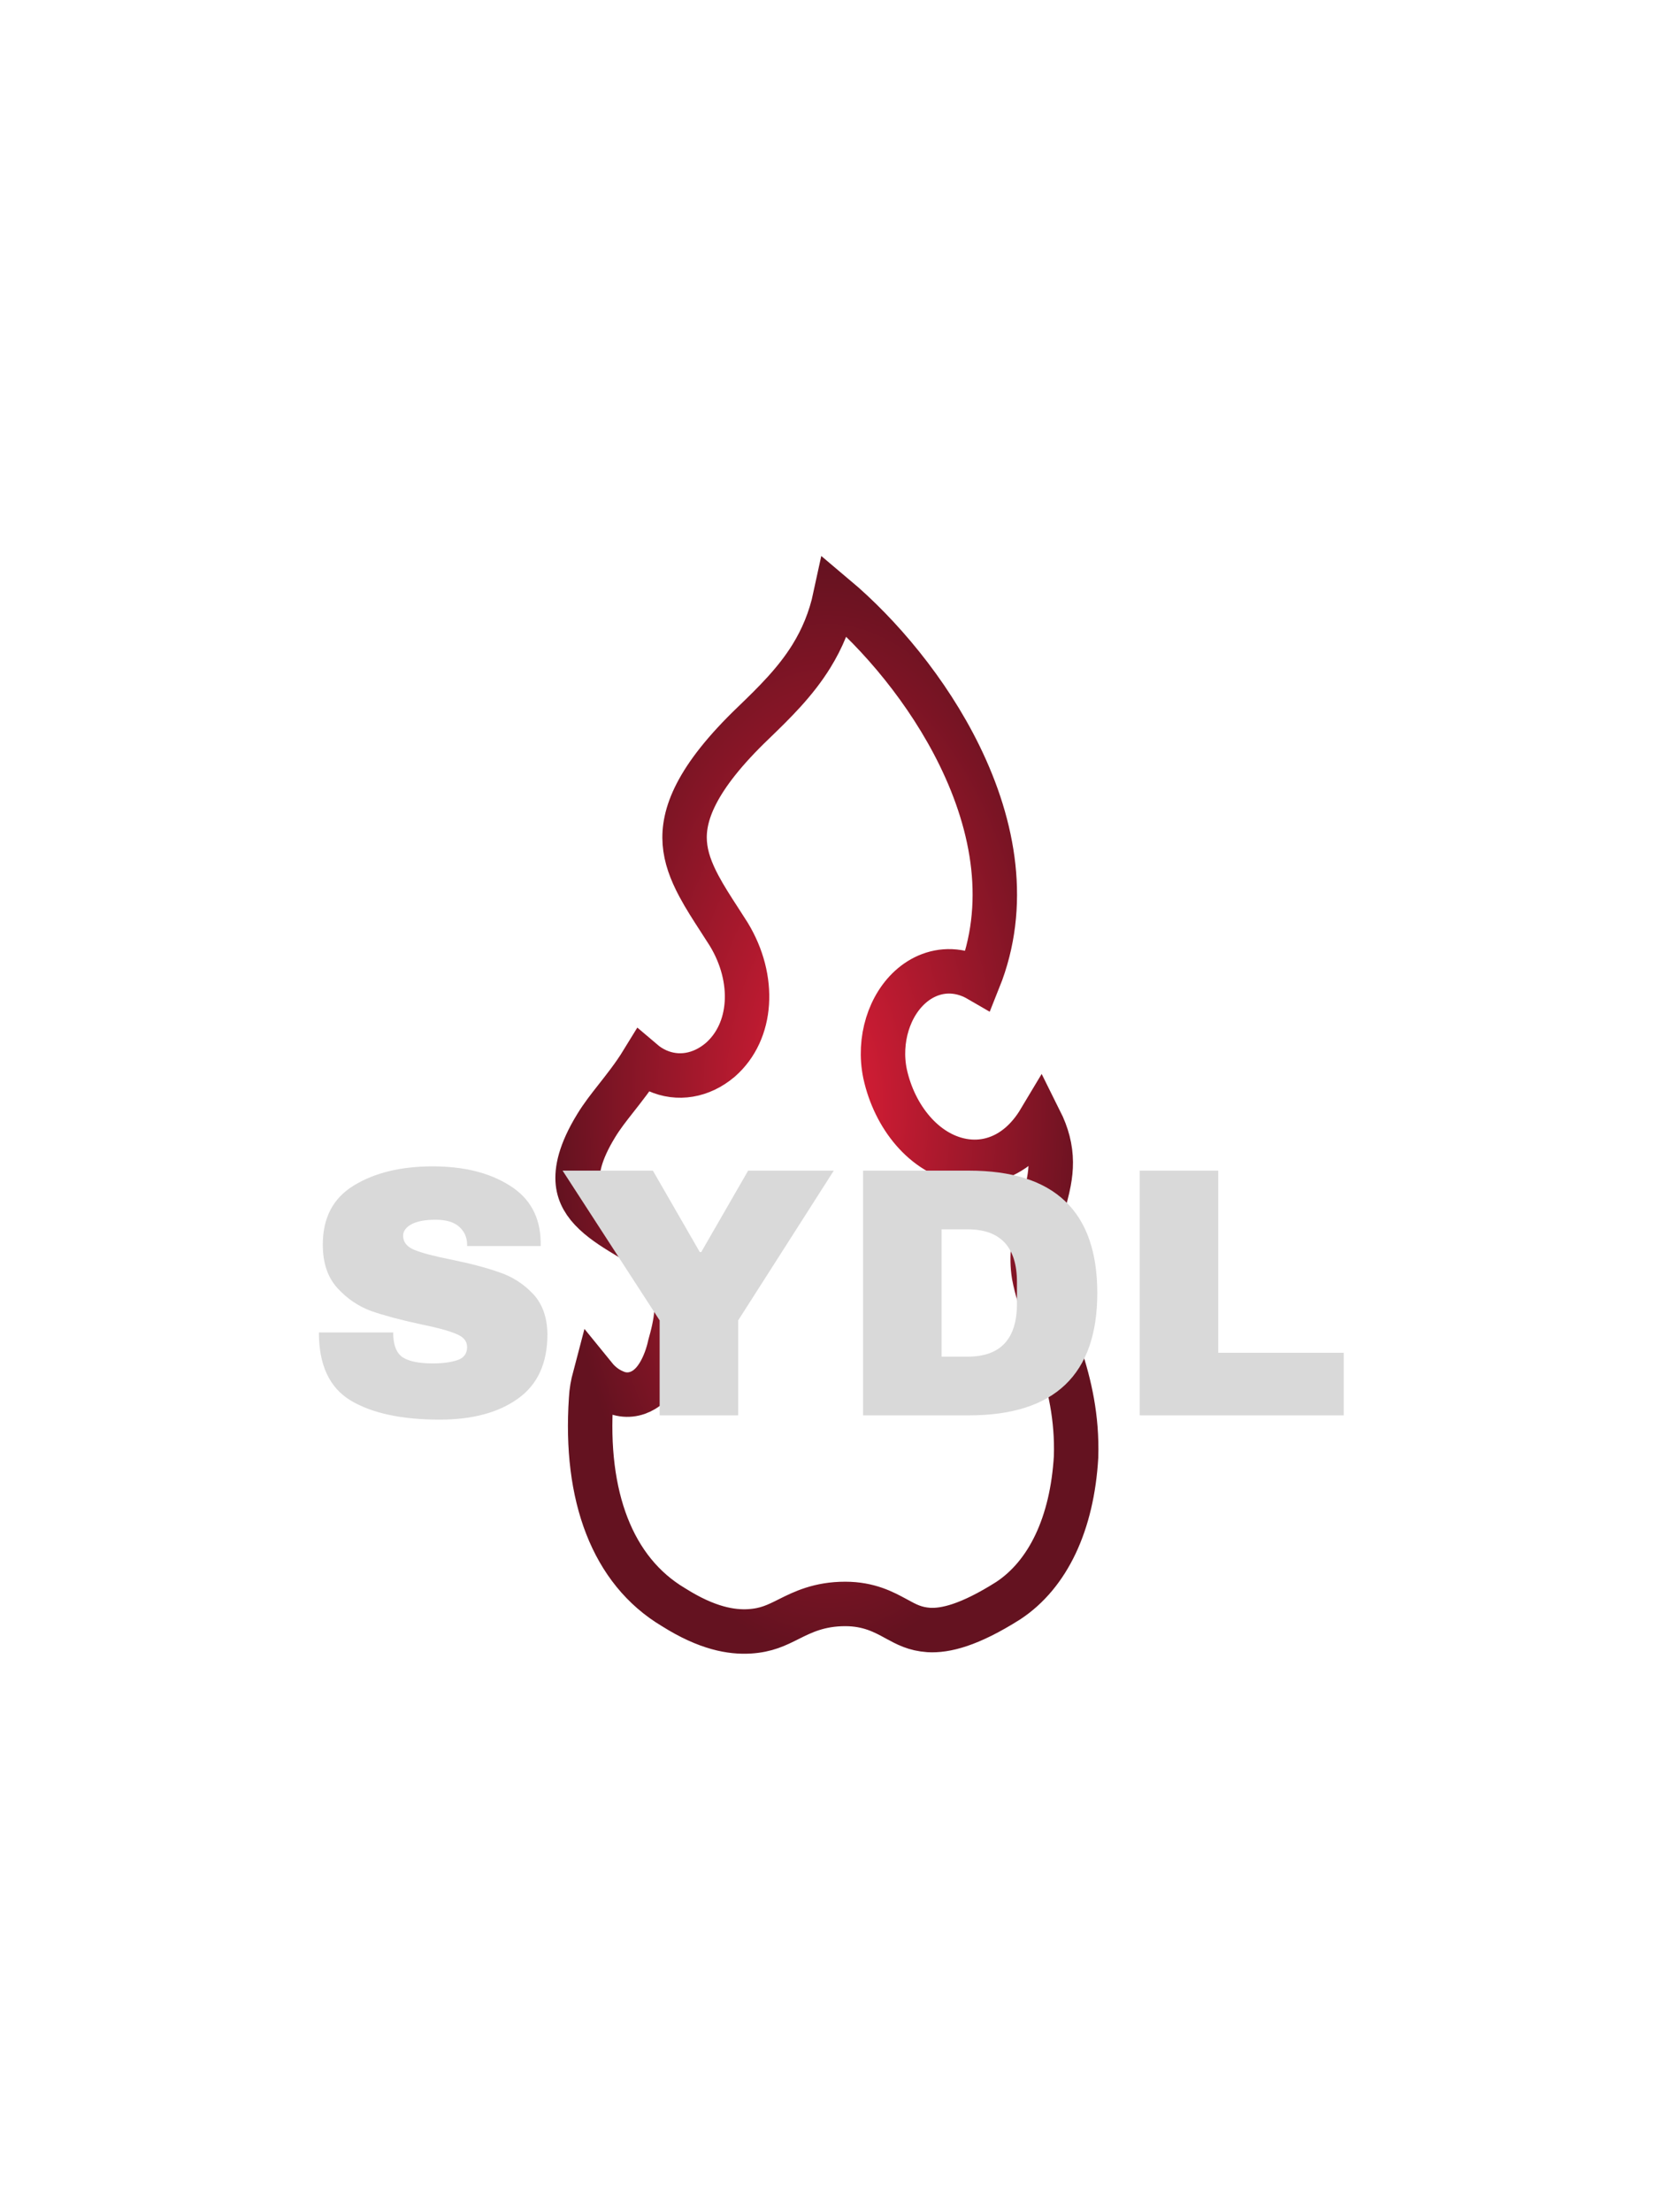 <svg width="447" height="597" viewBox="0 0 447 597" fill="none" xmlns="http://www.w3.org/2000/svg">
<g filter="url(#filter0_d_424_7)">
<path d="M159.647 377.607L159.651 377.548L159.654 377.488C159.746 375.566 160.101 373.634 160.638 371.605C161.97 373.243 163.734 374.744 166.118 375.717C168.962 376.934 171.773 376.415 173.893 375.126C175.759 373.992 177.018 372.34 177.821 371.055C179.406 368.519 180.43 365.427 180.92 363.117C181.656 360.527 182.514 357.223 182.738 353.813C182.97 350.282 182.557 346.146 180.224 342.329C178.99 340.266 177.152 338.729 175.637 337.621C174.04 336.454 172.171 335.325 170.449 334.29L170.297 334.199C166.69 332.033 163.299 329.996 160.597 327.446C157.977 324.972 156.399 322.369 156.067 319.196C155.725 315.922 156.605 311.038 160.996 303.861L161.003 303.849C162.585 301.251 164.34 299.02 166.365 296.447C167.412 295.117 168.531 293.695 169.735 292.084C171.034 290.346 172.344 288.486 173.586 286.459C174.756 287.455 176.054 288.29 177.472 288.929C183.069 291.451 189.382 290.393 194.469 286.109L194.513 286.072L194.556 286.035C203.282 278.399 204.161 264.231 196.842 252.175L196.813 252.128L196.783 252.081C195.924 250.723 195.09 249.436 194.284 248.193C192.234 245.029 190.371 242.154 188.763 239.141C186.598 235.084 185.236 231.349 184.951 227.508C184.408 220.177 187.689 210.187 203.615 194.977L203.628 194.964L203.641 194.952C209.121 189.654 214.837 184.087 219.169 177.074C222.047 172.413 224.27 167.202 225.588 161.069C237.54 171.118 250.567 186.375 259.149 203.898C268.593 223.181 272.325 244.434 264.322 264.399C262.549 263.372 260.672 262.674 258.704 262.354C253.927 261.58 249.617 263.205 246.367 265.931C240.14 271.153 237.181 280.711 239.034 289.744L239.042 289.781L239.05 289.817C241.594 301.48 249.652 311.422 259.962 313.284C265.35 314.257 270.856 312.856 275.477 308.879C277.513 307.127 279.315 304.933 280.875 302.325C281.915 304.402 282.61 306.3 283.06 308.039C284.075 311.962 283.944 315.455 283.298 318.939C282.846 321.38 282.246 323.44 281.577 325.736C281.178 327.105 280.754 328.558 280.323 330.226C279.273 334.291 278.413 338.987 279.258 344.179L279.27 344.25L279.283 344.321C279.932 347.781 281.115 351.331 282.361 354.804C282.75 355.891 283.145 356.968 283.542 358.052C284.464 360.57 285.4 363.124 286.313 365.91C288.86 373.682 290.965 382.53 290.638 393.19C289.58 411.242 283.059 424.93 272.321 432.01C261.784 438.676 255.322 440.184 250.842 439.93C247.083 439.655 244.928 438.479 241.969 436.865L241.966 436.864C238.766 435.118 234.684 432.899 228.287 432.899C221.281 432.899 216.814 435.11 213.135 436.949L213.072 436.981C209.682 438.676 207.015 440.01 202.436 440.298C197.572 440.583 191.041 439.527 181.98 433.821L181.918 433.782L181.855 433.745C165.405 423.938 157.875 403.836 159.647 377.607Z" stroke="url(#paint0_angular_424_7)" stroke-width="12"/>
</g>
<path d="M116.848 314.8C125.296 314.8 132.24 316.528 137.68 319.984C143.12 323.376 145.904 328.432 146.032 335.152V336.304H126.16V335.92C126.16 334 125.456 332.4 124.048 331.12C122.64 329.84 120.496 329.2 117.616 329.2C114.8 329.2 112.624 329.616 111.088 330.448C109.616 331.28 108.88 332.304 108.88 333.52C108.88 335.248 109.904 336.528 111.952 337.36C114 338.192 117.296 339.056 121.84 339.952C127.152 341.04 131.504 342.192 134.896 343.408C138.352 344.56 141.36 346.48 143.92 349.168C146.48 351.856 147.792 355.504 147.856 360.112C147.856 367.92 145.2 373.712 139.888 377.488C134.64 381.264 127.6 383.152 118.768 383.152C108.464 383.152 100.432 381.424 94.672 377.968C88.976 374.512 86.128 368.4 86.128 359.632H106.192C106.192 362.96 107.056 365.2 108.784 366.352C110.512 367.44 113.2 367.984 116.848 367.984C119.536 367.984 121.744 367.696 123.472 367.12C125.264 366.544 126.16 365.36 126.16 363.568C126.16 361.968 125.168 360.784 123.184 360.016C121.264 359.184 118.096 358.32 113.68 357.424C108.304 356.272 103.856 355.088 100.336 353.872C96.816 352.592 93.744 350.512 91.12 347.632C88.496 344.752 87.184 340.848 87.184 335.92C87.184 328.688 89.968 323.376 95.536 319.984C101.168 316.528 108.272 314.8 116.848 314.8ZM199.377 382H178.161V356.368L151.953 315.952H176.337L189.009 337.936H189.393L202.065 315.952H225.201L199.377 356.368V382ZM261.712 315.952C284.816 315.952 296.368 326.96 296.368 348.976C296.368 370.992 284.816 382 261.712 382H233.104V315.952H261.712ZM254.32 366.16H261.328C270.224 366.16 274.672 361.392 274.672 351.856V346.096C274.672 336.56 270.224 331.792 261.328 331.792H254.32V366.16ZM307.823 315.952H329.039V365.104H362.927V382H307.823V315.952Z" fill="#D9D9D9"/>
<defs>
<filter id="filter0_d_424_7" x="0" y="0" width="446.672" height="596.34" filterUnits="userSpaceOnUse" color-interpolation-filters="sRGB">
<feFlood flood-opacity="0" result="BackgroundImageFix"/>
<feColorMatrix in="SourceAlpha" type="matrix" values="0 0 0 0 0 0 0 0 0 0 0 0 0 0 0 0 0 0 127 0" result="hardAlpha"/>
<feOffset/>
<feGaussianBlur stdDeviation="75"/>
<feComposite in2="hardAlpha" operator="out"/>
<feColorMatrix type="matrix" values="0 0 0 0 1 0 0 0 0 0 0 0 0 0 0 0 0 0 1 0"/>
<feBlend mode="normal" in2="BackgroundImageFix" result="effect1_dropShadow_424_7"/>
<feBlend mode="normal" in="SourceGraphic" in2="effect1_dropShadow_424_7" result="shape"/>
</filter>
<radialGradient id="paint0_angular_424_7" cx="0" cy="0" r="1" gradientUnits="userSpaceOnUse" gradientTransform="translate(223.336 298.17) rotate(90) scale(148.17 73.336)">
<stop stop-color="#E01E37"/>
<stop offset="1" stop-color="#641220"/>
</radialGradient>
</defs>
</svg>

